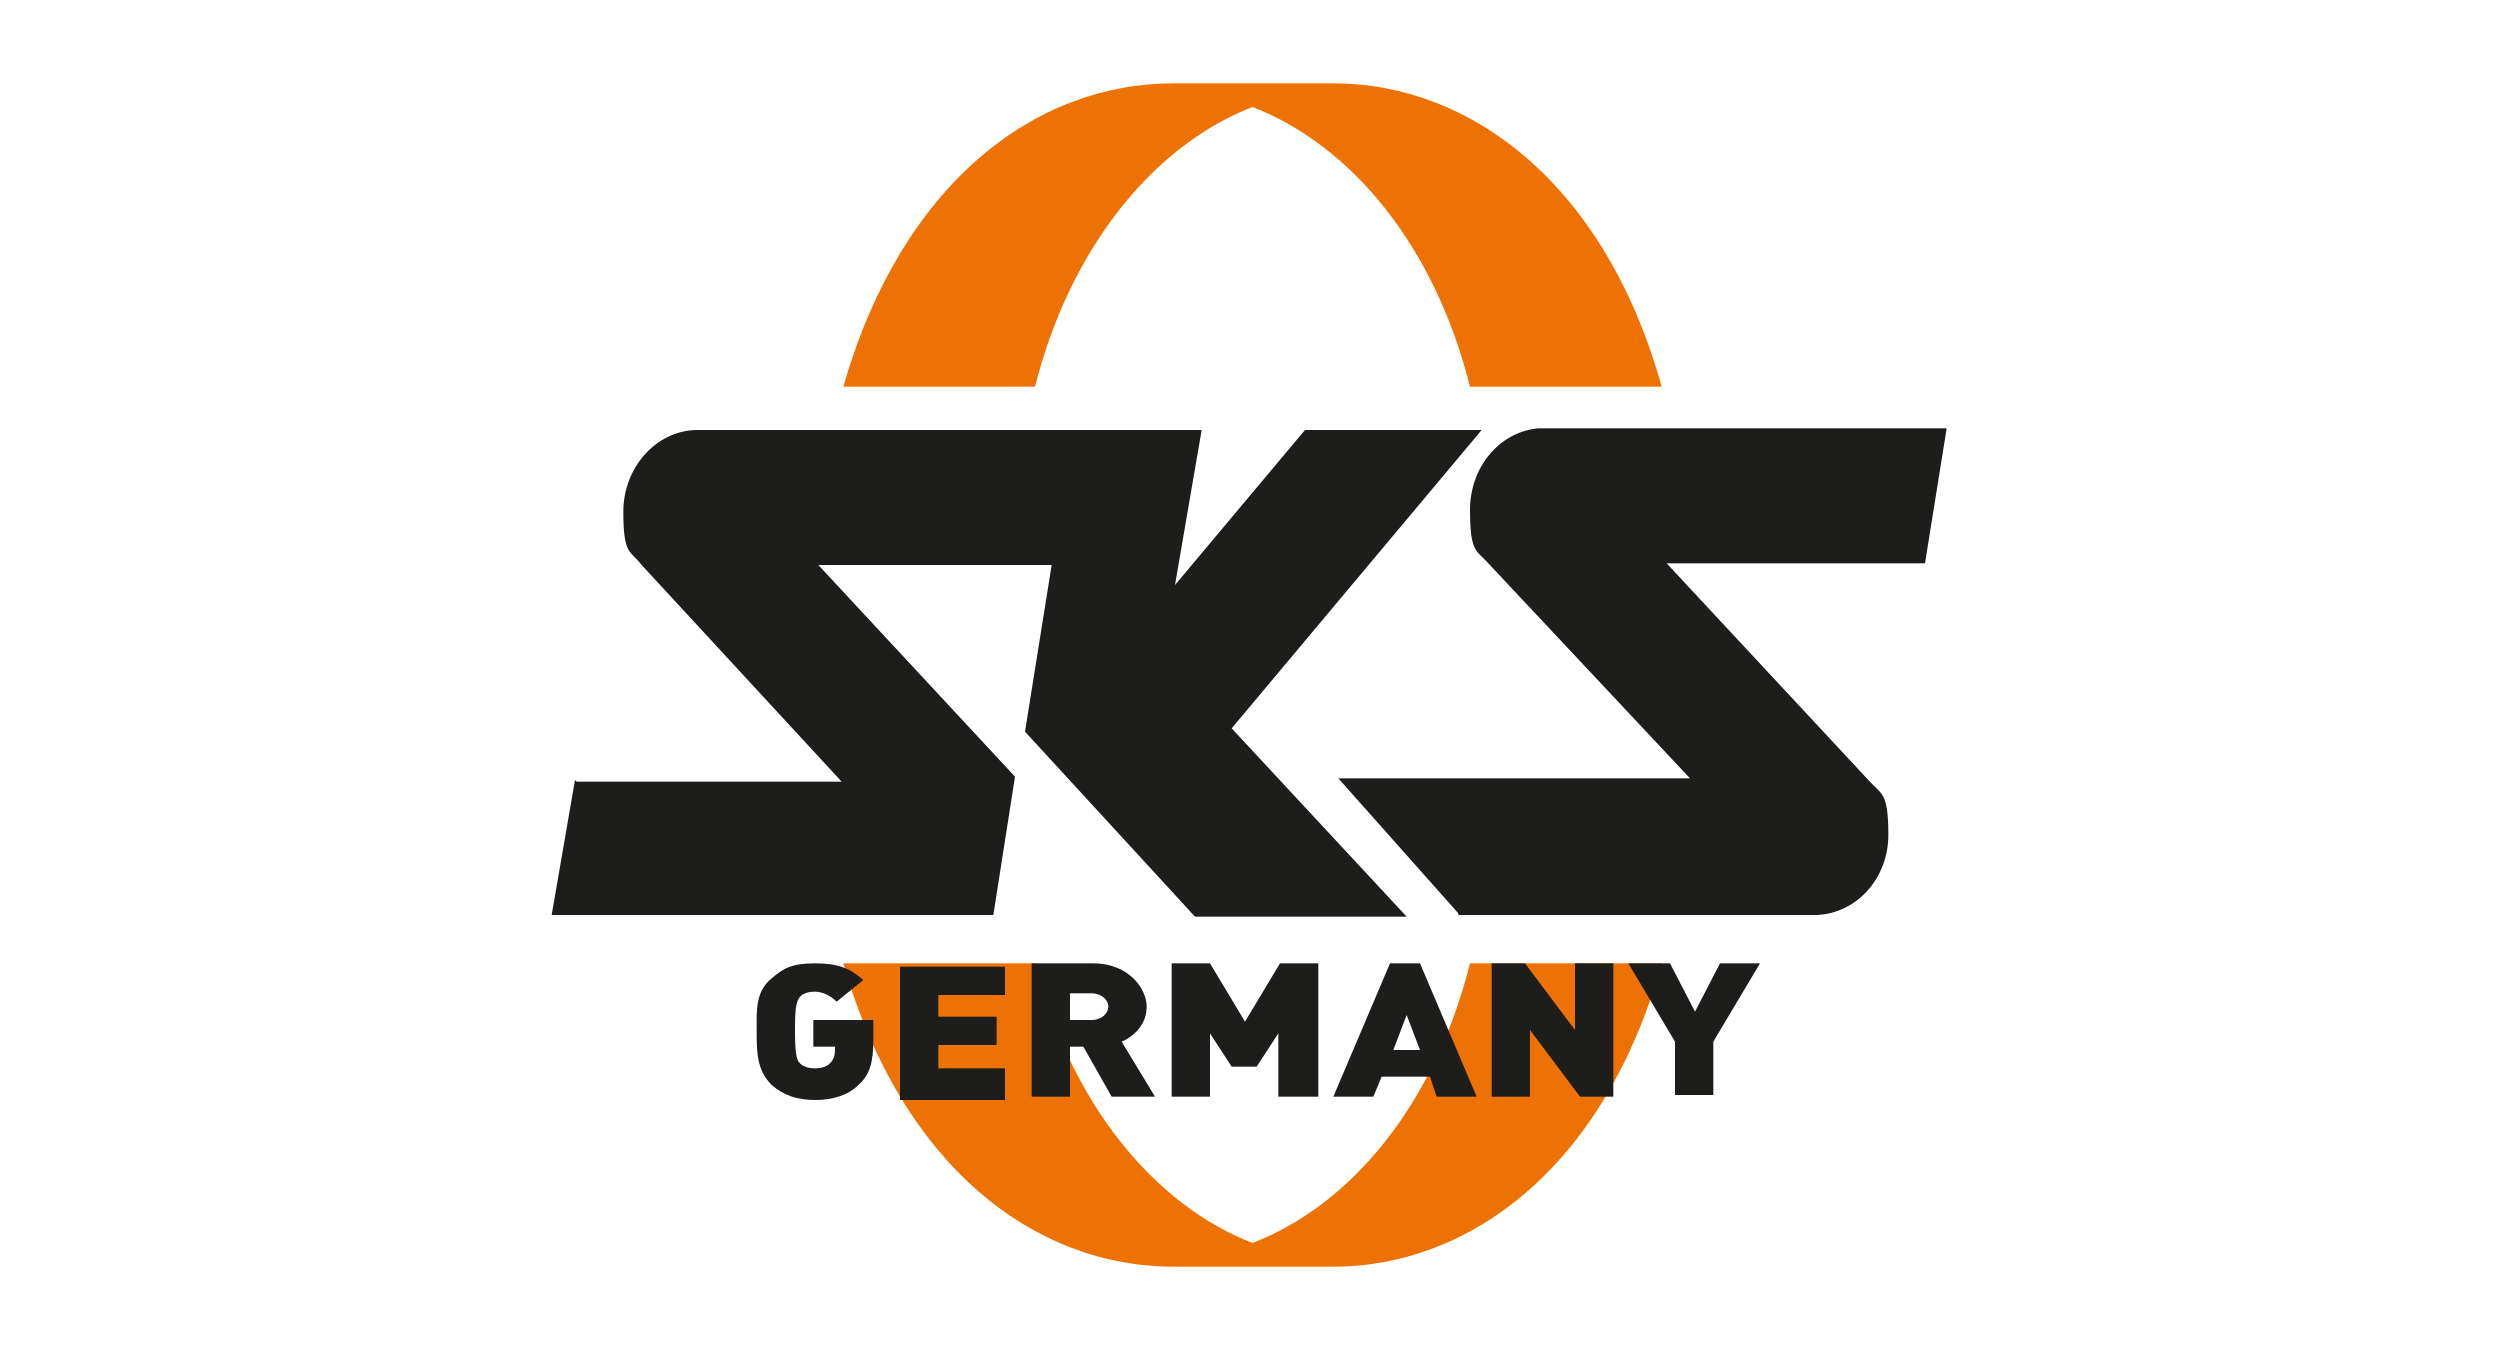 <svg viewBox="0 0 150 81" version="1.1" xmlns="http://www.w3.org/2000/svg" id="Ebene_2">
  
  <defs>
    <style>
      .st0 {
        fill: #ee7203;
      }

      .st1 {
        fill: #1d1d1b;
      }
    </style>
  </defs>
  <path d="M75.1,74.6c6-2.3,11-8.4,13.1-16.8h11.5c-3.4,12.2-11.5,18.2-19.7,18.2h-9.6c-8.3,0-16.3-6-19.8-18.2h11.5c2.1,8.3,7.1,14.5,13.1,16.8M75.1,6.4c6,2.3,11,8.4,13.1,16.8h11.5c-3.4-12.2-11.5-18.2-19.7-18.2h-9.6c-8.3,0-16.3,6-19.8,18.2h11.5c2.1-8.3,7.1-14.5,13.1-16.8" class="st0"></path>
  <path d="M105.7,57.8h-2.5l-1.5,2.9-1.5-2.9h-2.5l2.8,4.7v3.2h2.3v-3.2l2.8-4.7h0ZM96.8,65.8v-8h-2.3v4l-3-4h-2v8h2.3v-4l3,4h2ZM85.2,63h-1.6l.8-2.1.8,2.1h0ZM88.6,65.8l-3.4-8h-1.8l-3.4,8h2.4l.5-1.2h2.9l.4,1.2h2.4ZM79.1,65.8v-8h-2.3l-2.1,3.5-2.1-3.5h-2.3v8h2.3v-3.8l1.3,2h1.5l1.3-2v3.8h2.3,0ZM66.5,60.4c0,.4-.4.8-1,.8h-1.3v-1.6h1.3c.6,0,1,.4,1,.8M69.3,65.8l-2-3.3c.7-.3,1.5-1,1.5-2.1s-1.1-2.6-3.2-2.6h-3.7v8h2.3v-3h.8l1.7,3h2.7,0ZM60.3,65.8v-1.7h-4v-1.4h3.5v-1.7h-3.5v-1.3h4v-1.7h-6.3v8h6.3,0ZM52.4,62.3v-1.1h-3.6v1.6h1.3c0,.4,0,.7-.3,1-.2.2-.5.3-.9.3s-.7-.1-.9-.3c-.2-.2-.3-.5-.3-2s.1-1.7.3-2c.2-.2.5-.3.9-.3s.9.2,1.3.6l1.6-1.3c-.8-.7-1.5-1-2.9-1s-1.9.3-2.6.9c-1,.8-.9,2-.9,3.2s0,2.3.9,3.2c.7.6,1.5.9,2.6.9s2-.3,2.6-.9c.7-.6.9-1.4.9-2.7" class="st1"></path>
  <path d="M34.5,46.8l-1.4,8.1h26.5l1.3-8.3-11.8-12.7h14l-1.6,10,10.2,11.1h12.7l-10.5-11.3,15-17.9h-10.6l-7.8,9.3,1.6-9.3h-30.4c-2.4.1-4.3,2.3-4.3,4.9s.4,2.3,1.1,3.2l12,13h-15.9ZM87.5,54.9h21.5c2.4-.1,4.3-2.2,4.3-4.8s-.4-2.4-1.2-3.3l-12.1-13h15.5l1.3-8.1h-24.5c-2.3.2-4.1,2.3-4.1,4.9s.4,2.4,1.1,3.2l12.1,12.9h-21.1l7.2,8.1h0Z" class="st1"></path>
</svg>